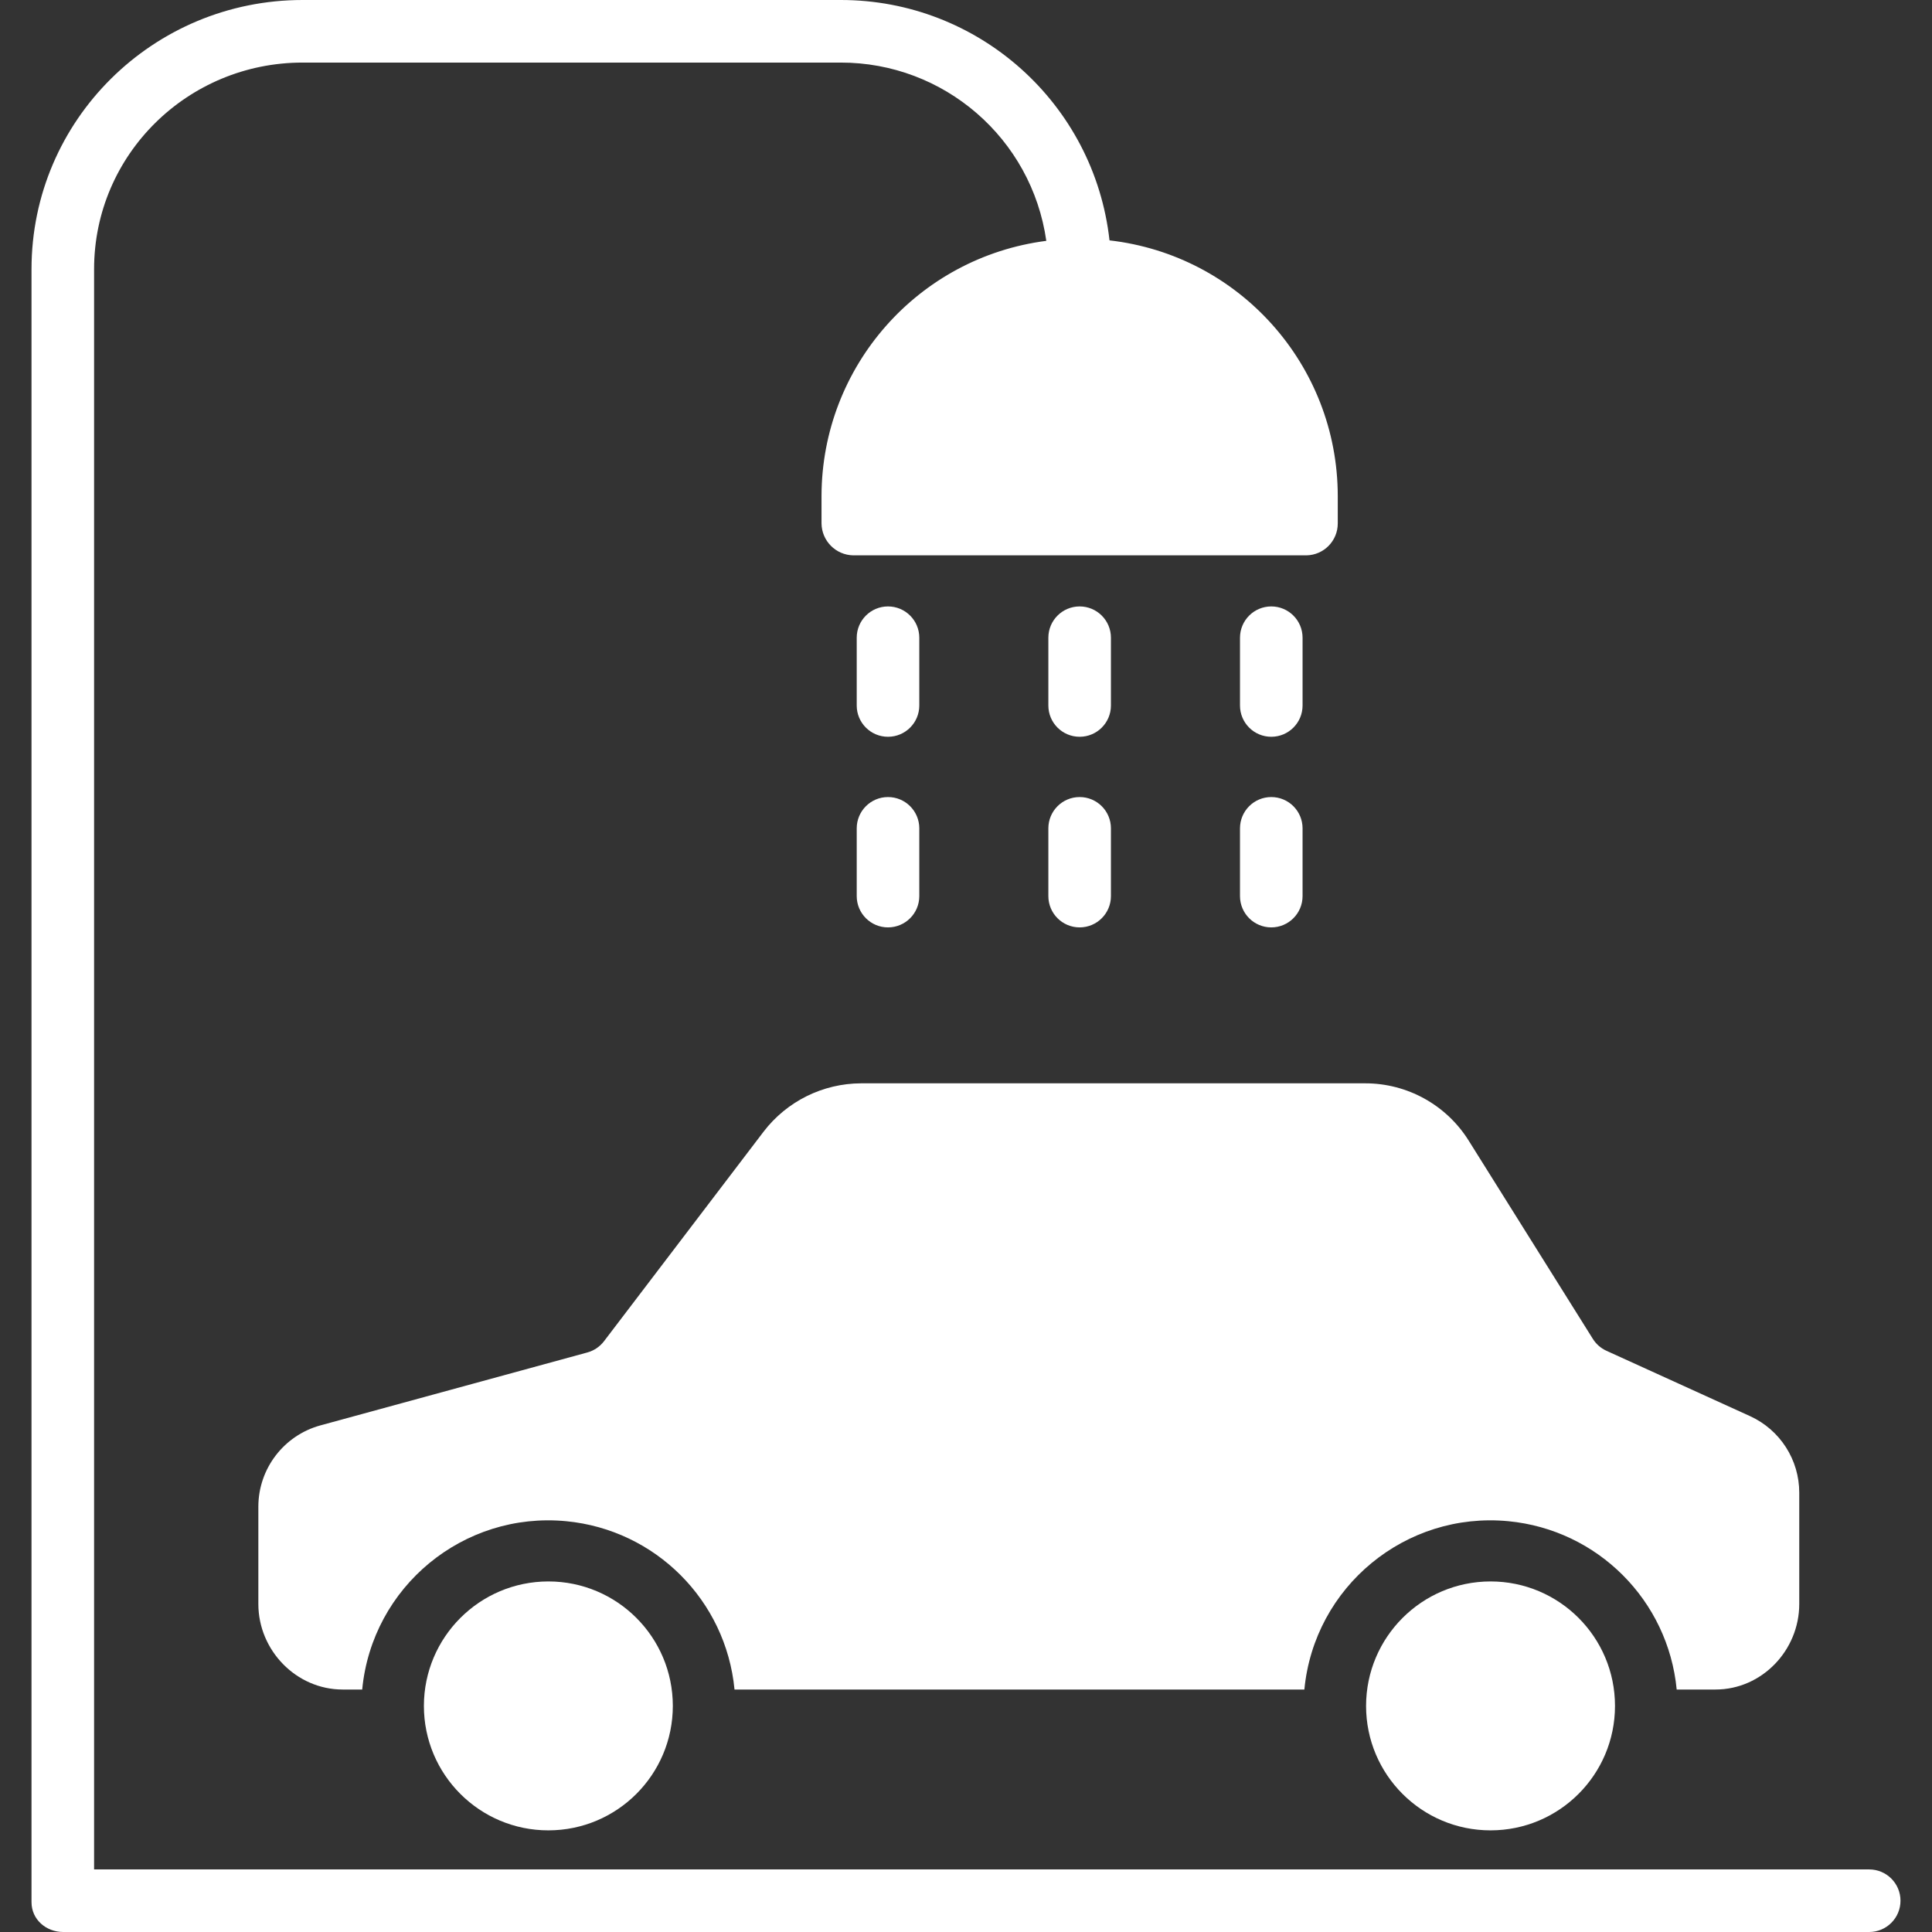 <?xml version="1.0" encoding="iso-8859-1"?>
<!-- Generator: Adobe Illustrator 19.0.0, SVG Export Plug-In . SVG Version: 6.00 Build 0)  -->
<svg version="1.1" id="Capa_1" xmlns="http://www.w3.org/2000/svg" xmlns:xlink="http://www.w3.org/1999/xlink" x="0px" y="0px" viewBox="0 0 494 494" style="enable-background:new 0 0 494 494;  fill: white;" xml:space="preserve" >
<rect x="0" y="0" width="494" height="494" fill="#333333" stroke="none"/>
<g>
	<g>
		<g>
			<path d="M195.241,289.361l-40.805,53.588c-1.067,1.399-2.565,2.407-4.262,2.87l-68.26,18.648
				c-9.343,2.567-15.829,11.049-15.856,20.739v24.924c0,11.854,9.692,21.87,21.547,21.87h5.006
				c2.519-26.289,25.872-45.558,52.161-43.039c22.804,2.185,40.854,20.236,43.039,43.039h145.708
				c2.519-26.289,25.872-45.558,52.161-43.039c22.804,2.185,40.854,20.236,43.039,43.039h9.923c11.856,0,21.416-10.016,21.416-21.87
				v-28.449c0.006-8.421-4.903-16.071-12.561-19.574l-36.747-16.724c-1.429-0.652-2.635-1.709-3.469-3.041l-31.707-50.629
				c-5.703-9.174-15.75-14.741-26.553-14.713H220.17C210.393,277.032,201.184,281.598,195.241,289.361z"/>
			<path d="M108.388,436.188c0.001,17.576,14.249,31.824,31.825,31.823c17.576-0.001,31.824-14.249,31.823-31.825
				c-0.001-17.576-14.249-31.824-31.825-31.823C122.643,404.383,108.406,418.62,108.388,436.188z"/>
			<path d="M349.296,436.188c0.001,17.576,14.249,31.824,31.825,31.823c17.576-0.001,31.824-14.249,31.823-31.825
				c-0.001-17.576-14.249-31.823-31.824-31.823C363.551,404.383,349.315,418.62,349.296,436.188z"/>
			<path d="M477.943,478H24.058V68.827C24.058,39.494,48.037,16,77.37,16h137.555c26.447-0.044,48.886,19.399,52.608,45.582
				c-32.804,4.228-57.391,32.117-57.475,65.192v7.04c0.041,4.477,3.64,8.108,8.117,8.186h115.894
				c4.452-0.089,8.008-3.733,7.989-8.186v-7.04c-0.054-33.429-25.149-61.513-58.362-65.313C279.789,26.439,250.163-0.038,214.925,0
				H77.37C39.214,0,8.058,30.672,8.058,68.827v417.542c0,4.418,3.7,7.631,8.115,7.631h461.77c4.418,0,8-3.582,8-8
				S482.361,478,477.943,478z"/>
			<path d="M276.058,188.389c4.418,0,8-3.582,8-8v-17.33c0-4.418-3.582-8-8-8s-8,3.582-8,8v17.33
				C268.058,184.807,271.639,188.389,276.058,188.389z"/>
			<path d="M325.058,188.389c4.418,0,8-3.582,8-8v-17.33c0-4.418-3.582-8-8-8s-8,3.582-8,8v17.33
				C317.058,184.807,320.639,188.389,325.058,188.389z"/>
			<path d="M227.058,188.389c4.418,0,8-3.582,8-8v-17.33c0-4.418-3.582-8-8-8s-8,3.582-8,8v17.33
				C219.058,184.807,222.639,188.389,227.058,188.389z"/>
			<path d="M268.058,229.129c0,4.418,3.582,8,8,8s8-3.582,8-8V211.8c0-4.418-3.582-8-8-8s-8,3.582-8,8V229.129z"/>
			<path d="M317.058,229.129c0,4.418,3.582,8,8,8s8-3.582,8-8V211.8c0-4.418-3.582-8-8-8s-8,3.582-8,8V229.129z"/>
			<path d="M219.058,229.129c0,4.418,3.582,8,8,8s8-3.582,8-8V211.8c0-4.418-3.582-8-8-8s-8,3.582-8,8V229.129z"/>
		</g>
	</g>
</g>
<g>
</g>
<g>
</g>
<g>
</g>
<g>
</g>
<g>
</g>
<g>
</g>
<g>
</g>
<g>
</g>
<g>
</g>
<g>
</g>
<g>
</g>
<g>
</g>
<g>
</g>
<g>
</g>
<g>
</g>
</svg>
